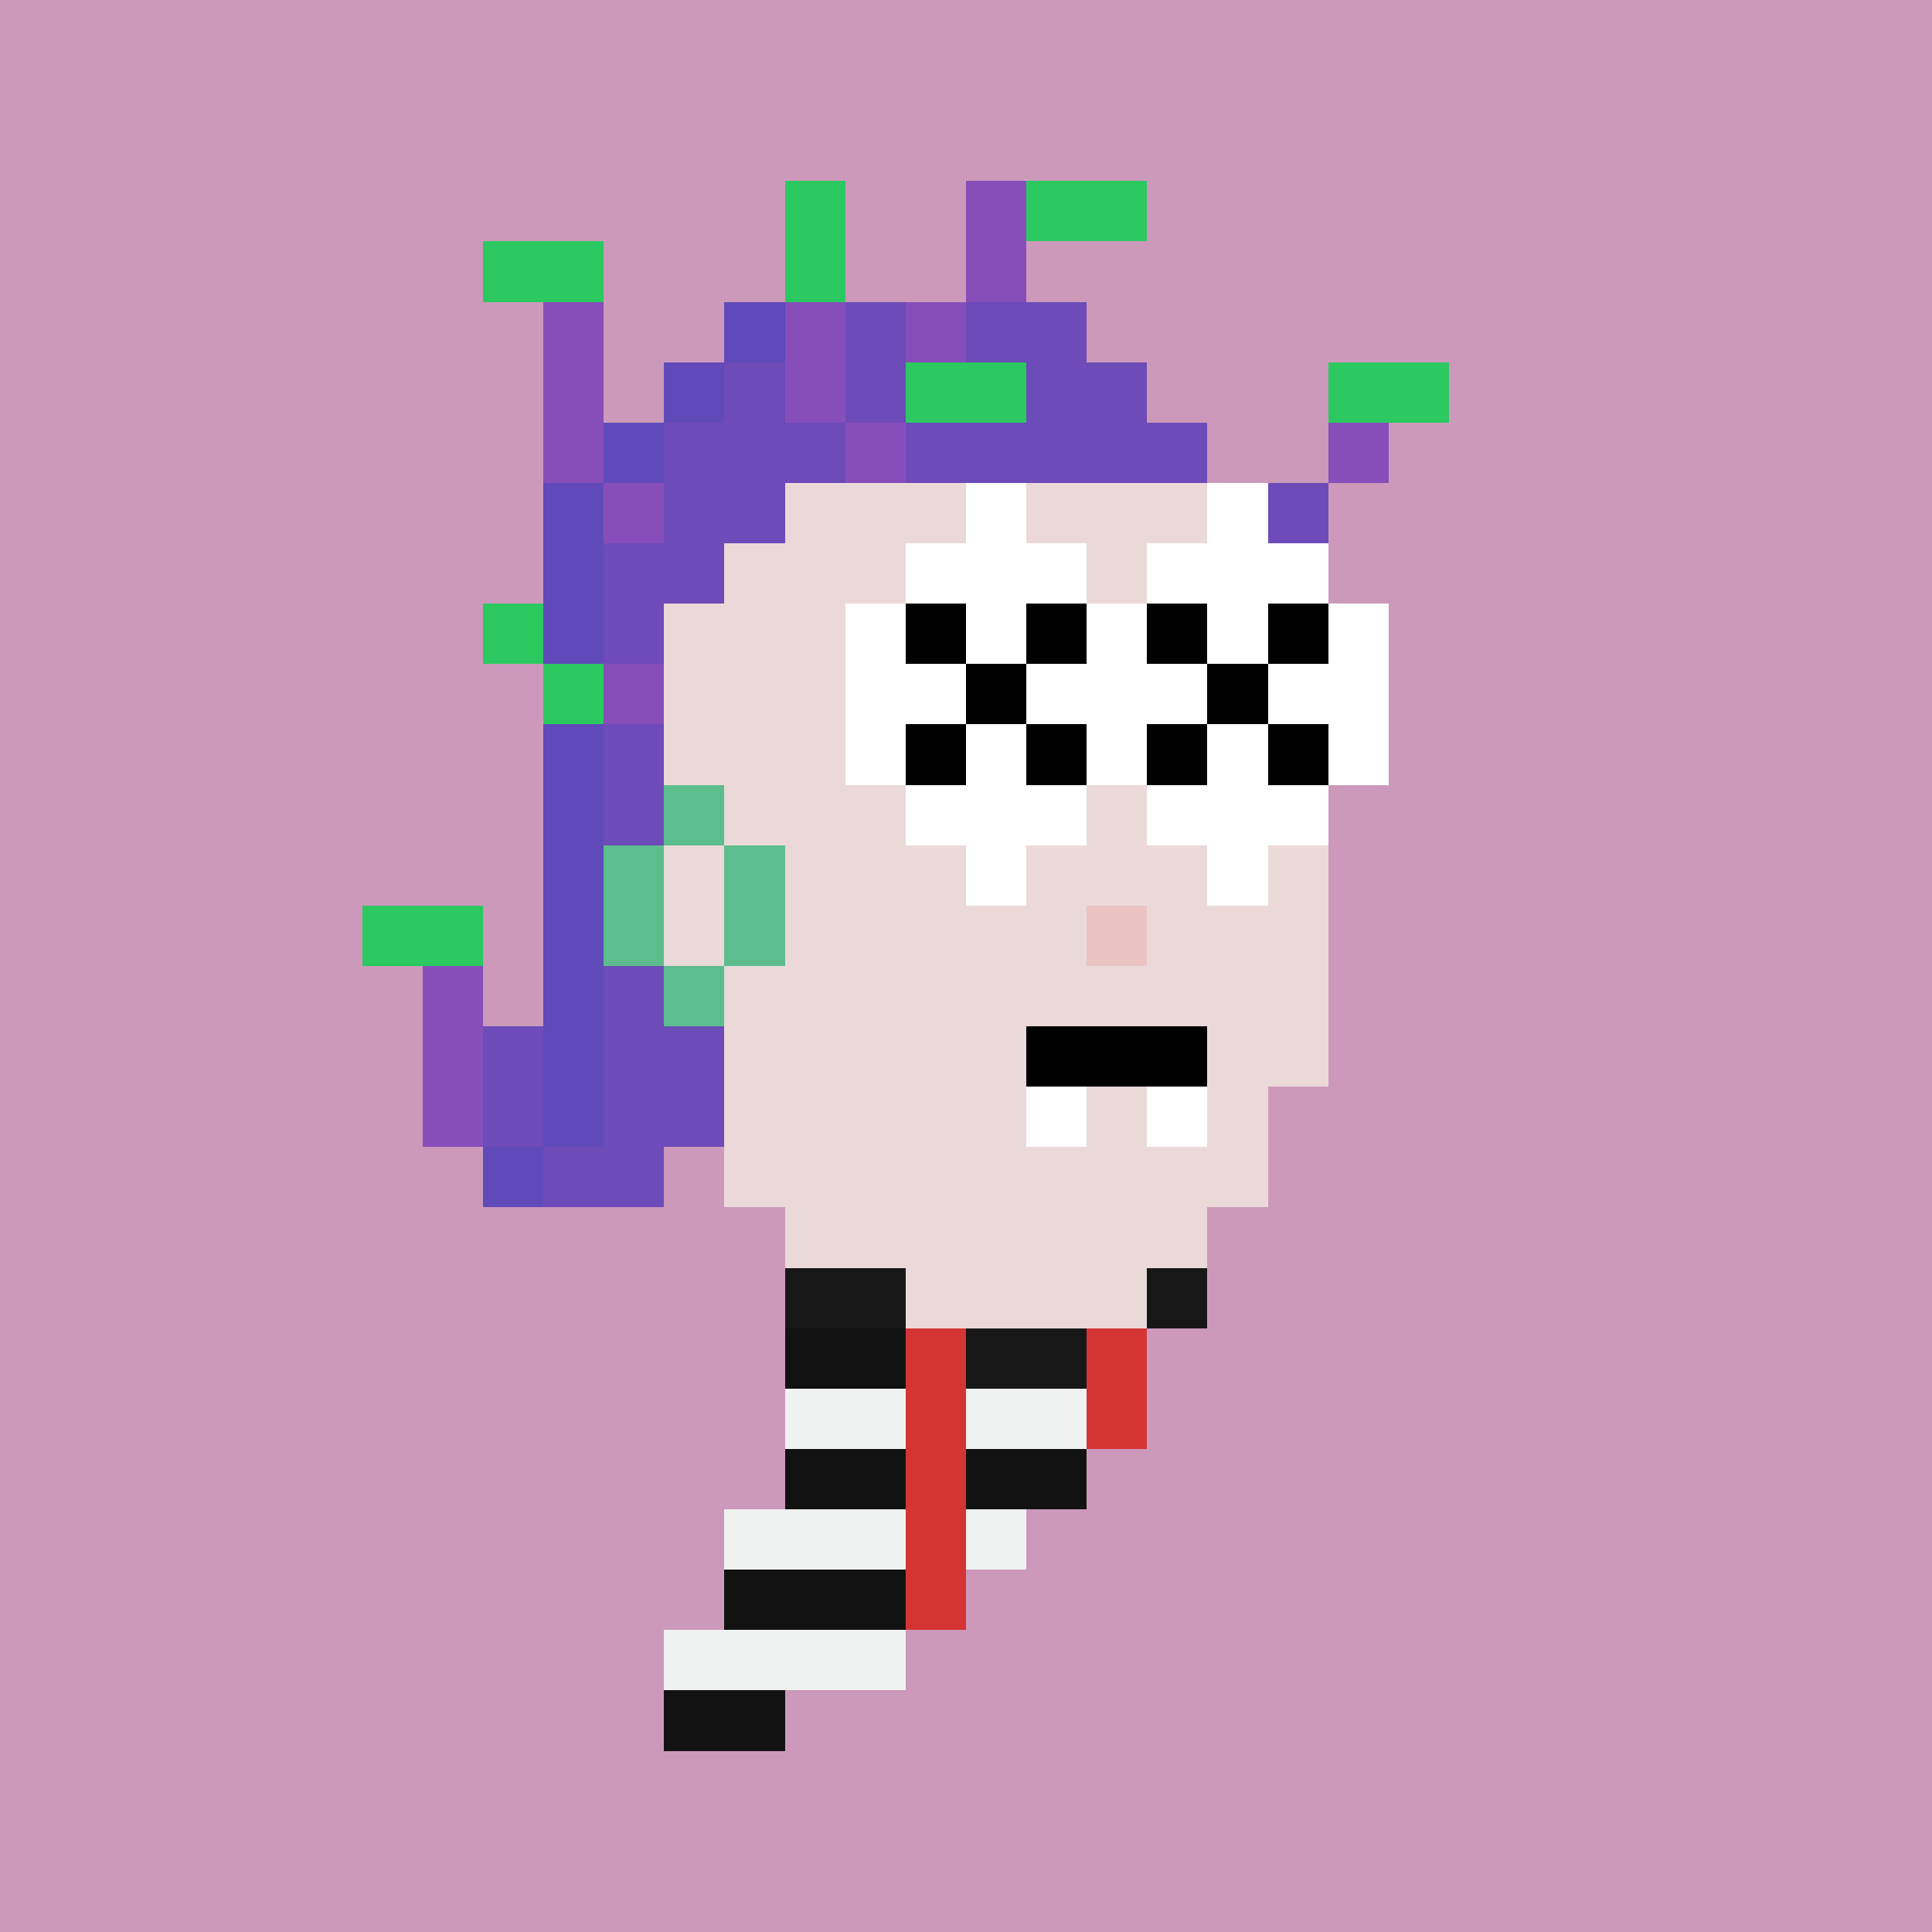 <svg xmlns="http://www.w3.org/2000/svg" viewBox="0 0 32 32" shape-rendering="crispEdges" width="512" height="512"><rect width="100%" height="100%" fill="#cc99bb"/><rect width="4" height="1" x="14" y="6" fill="#ebd9d9"/><rect width="6" height="1" x="13" y="7" fill="#ebd9d9"/><rect width="8" height="1" x="12" y="8" fill="#ebd9d9"/><rect width="9" height="1" x="12" y="9" fill="#ebd9d9"/><rect width="11" height="1" x="11" y="10" fill="#ebd9d9"/><rect width="11" height="1" x="11" y="11" fill="#ebd9d9"/><rect width="11" height="1" x="11" y="12" fill="#ebd9d9"/><rect width="11" height="1" x="11" y="13" fill="#ebd9d9"/><rect width="11" height="1" x="11" y="14" fill="#ebd9d9"/><rect width="7" height="1" x="11" y="15" fill="#ebd9d9"/><rect width="1" height="1" x="18" y="15" fill="#ebc3c3"/><rect width="3" height="1" x="19" y="15" fill="#ebd9d9"/><rect width="10" height="1" x="12" y="16" fill="#ebd9d9"/><rect width="10" height="1" x="12" y="17" fill="#ebd9d9"/><rect width="9" height="1" x="12" y="18" fill="#ebd9d9"/><rect width="9" height="1" x="12" y="19" fill="#ebd9d9"/><rect width="7" height="1" x="13" y="20" fill="#ebd9d9"/><rect width="7" height="1" x="13" y="21" fill="#ebd9d9"/><rect width="6" height="1" x="13" y="22" fill="#ebd9d9"/><rect width="6" height="1" x="13" y="23" fill="#ebd9d9"/><rect width="5" height="1" x="13" y="24" fill="#ebd9d9"/><rect width="5" height="1" x="12" y="25" fill="#ebd9d9"/><rect width="4" height="1" x="12" y="26" fill="#ebd9d9"/><rect width="4" height="1" x="11" y="27" fill="#ebd9d9"/><rect width="2" height="1" x="11" y="28" fill="#ebd9d9"/><rect width="1" height="1" x="13" y="3" fill="#2bc960"/><rect width="1" height="1" x="16" y="3" fill="#874eba"/><rect width="2" height="1" x="17" y="3" fill="#2bc960"/><rect width="2" height="1" x="8" y="4" fill="#2bc960"/><rect width="1" height="1" x="13" y="4" fill="#2bc960"/><rect width="1" height="1" x="16" y="4" fill="#874eba"/><rect width="1" height="1" x="9" y="5" fill="#874eba"/><rect width="1" height="1" x="12" y="5" fill="#604aba"/><rect width="1" height="1" x="13" y="5" fill="#874eba"/><rect width="1" height="1" x="14" y="5" fill="#6d4bb9"/><rect width="1" height="1" x="15" y="5" fill="#874eba"/><rect width="2" height="1" x="16" y="5" fill="#6d4bb9"/><rect width="1" height="1" x="9" y="6" fill="#874eba"/><rect width="1" height="1" x="11" y="6" fill="#604aba"/><rect width="1" height="1" x="12" y="6" fill="#6d4bb9"/><rect width="1" height="1" x="13" y="6" fill="#874eba"/><rect width="1" height="1" x="14" y="6" fill="#6d4bb9"/><rect width="2" height="1" x="15" y="6" fill="#2bc960"/><rect width="2" height="1" x="17" y="6" fill="#6d4bb9"/><rect width="2" height="1" x="22" y="6" fill="#2bc960"/><rect width="1" height="1" x="9" y="7" fill="#874eba"/><rect width="1" height="1" x="10" y="7" fill="#604aba"/><rect width="3" height="1" x="11" y="7" fill="#6d4bb9"/><rect width="1" height="1" x="14" y="7" fill="#874eba"/><rect width="5" height="1" x="15" y="7" fill="#6d4bb9"/><rect width="1" height="1" x="22" y="7" fill="#874eba"/><rect width="1" height="1" x="9" y="8" fill="#604aba"/><rect width="1" height="1" x="10" y="8" fill="#874eba"/><rect width="2" height="1" x="11" y="8" fill="#6d4bb9"/><rect width="2" height="1" x="20" y="8" fill="#6d4bb9"/><rect width="1" height="1" x="9" y="9" fill="#604aba"/><rect width="2" height="1" x="10" y="9" fill="#6d4bb9"/><rect width="1" height="1" x="8" y="10" fill="#2bc960"/><rect width="1" height="1" x="9" y="10" fill="#604aba"/><rect width="1" height="1" x="10" y="10" fill="#6d4bb9"/><rect width="1" height="1" x="9" y="11" fill="#2bc960"/><rect width="1" height="1" x="10" y="11" fill="#874eba"/><rect width="1" height="1" x="9" y="12" fill="#604aba"/><rect width="1" height="1" x="10" y="12" fill="#6d4bb9"/><rect width="1" height="1" x="9" y="13" fill="#604aba"/><rect width="1" height="1" x="10" y="13" fill="#6d4bb9"/><rect width="1" height="1" x="9" y="14" fill="#604aba"/><rect width="1" height="1" x="10" y="14" fill="#6d4bb9"/><rect width="2" height="1" x="6" y="15" fill="#2bc960"/><rect width="1" height="1" x="9" y="15" fill="#604aba"/><rect width="1" height="1" x="10" y="15" fill="#6d4bb9"/><rect width="1" height="1" x="7" y="16" fill="#874eba"/><rect width="1" height="1" x="9" y="16" fill="#604aba"/><rect width="2" height="1" x="10" y="16" fill="#6d4bb9"/><rect width="1" height="1" x="7" y="17" fill="#874eba"/><rect width="1" height="1" x="8" y="17" fill="#6d4bb9"/><rect width="1" height="1" x="9" y="17" fill="#604aba"/><rect width="2" height="1" x="10" y="17" fill="#6d4bb9"/><rect width="1" height="1" x="7" y="18" fill="#874eba"/><rect width="1" height="1" x="8" y="18" fill="#6d4bb9"/><rect width="1" height="1" x="9" y="18" fill="#604aba"/><rect width="2" height="1" x="10" y="18" fill="#6d4bb9"/><rect width="1" height="1" x="8" y="19" fill="#604aba"/><rect width="2" height="1" x="9" y="19" fill="#6d4bb9"/><rect width="2" height="1" x="13" y="21" fill="#171717"/><rect width="1" height="1" x="19" y="21" fill="#171717"/><rect width="2" height="1" x="13" y="22" fill="#121212"/><rect width="1" height="1" x="15" y="22" fill="#d53434"/><rect width="2" height="1" x="16" y="22" fill="#171717"/><rect width="1" height="1" x="18" y="22" fill="#d53434"/><rect width="2" height="1" x="13" y="23" fill="#f0f2f2"/><rect width="1" height="1" x="15" y="23" fill="#d53434"/><rect width="2" height="1" x="16" y="23" fill="#f0f2f2"/><rect width="1" height="1" x="18" y="23" fill="#d53434"/><rect width="2" height="1" x="13" y="24" fill="#121212"/><rect width="1" height="1" x="15" y="24" fill="#d53434"/><rect width="2" height="1" x="16" y="24" fill="#121212"/><rect width="3" height="1" x="12" y="25" fill="#f0f2f2"/><rect width="1" height="1" x="15" y="25" fill="#d53434"/><rect width="1" height="1" x="16" y="25" fill="#f0f2f2"/><rect width="3" height="1" x="12" y="26" fill="#121212"/><rect width="1" height="1" x="15" y="26" fill="#d53434"/><rect width="4" height="1" x="11" y="27" fill="#f0f2f2"/><rect width="2" height="1" x="11" y="28" fill="#121212"/><rect width="3" height="1" x="17" y="17" fill="#000000"/><rect width="1" height="1" x="17" y="18" fill="#ffffff"/><rect width="1" height="1" x="19" y="18" fill="#ffffff"/><rect width="1" height="1" x="11" y="13" fill="#5cbd8d"/><rect width="1" height="1" x="10" y="14" fill="#5cbd8d"/><rect width="1" height="1" x="12" y="14" fill="#5cbd8d"/><rect width="1" height="1" x="10" y="15" fill="#5cbd8d"/><rect width="1" height="1" x="12" y="15" fill="#5cbd8d"/><rect width="1" height="1" x="11" y="16" fill="#5cbd8d"/><rect width="1" height="1" x="16" y="8" fill="#ffffff"/><rect width="1" height="1" x="20" y="8" fill="#ffffff"/><rect width="3" height="1" x="15" y="9" fill="#ffffff"/><rect width="3" height="1" x="19" y="9" fill="#ffffff"/><rect width="1" height="1" x="14" y="10" fill="#ffffff"/><rect width="1" height="1" x="15" y="10" fill="#000000"/><rect width="1" height="1" x="16" y="10" fill="#ffffff"/><rect width="1" height="1" x="17" y="10" fill="#000000"/><rect width="1" height="1" x="18" y="10" fill="#ffffff"/><rect width="1" height="1" x="19" y="10" fill="#000000"/><rect width="1" height="1" x="20" y="10" fill="#ffffff"/><rect width="1" height="1" x="21" y="10" fill="#000000"/><rect width="1" height="1" x="22" y="10" fill="#ffffff"/><rect width="2" height="1" x="14" y="11" fill="#ffffff"/><rect width="1" height="1" x="16" y="11" fill="#000000"/><rect width="3" height="1" x="17" y="11" fill="#ffffff"/><rect width="1" height="1" x="20" y="11" fill="#000000"/><rect width="2" height="1" x="21" y="11" fill="#ffffff"/><rect width="1" height="1" x="14" y="12" fill="#ffffff"/><rect width="1" height="1" x="15" y="12" fill="#000000"/><rect width="1" height="1" x="16" y="12" fill="#ffffff"/><rect width="1" height="1" x="17" y="12" fill="#000000"/><rect width="1" height="1" x="18" y="12" fill="#ffffff"/><rect width="1" height="1" x="19" y="12" fill="#000000"/><rect width="1" height="1" x="20" y="12" fill="#ffffff"/><rect width="1" height="1" x="21" y="12" fill="#000000"/><rect width="1" height="1" x="22" y="12" fill="#ffffff"/><rect width="3" height="1" x="15" y="13" fill="#ffffff"/><rect width="3" height="1" x="19" y="13" fill="#ffffff"/><rect width="1" height="1" x="16" y="14" fill="#ffffff"/><rect width="1" height="1" x="20" y="14" fill="#ffffff"/></svg>